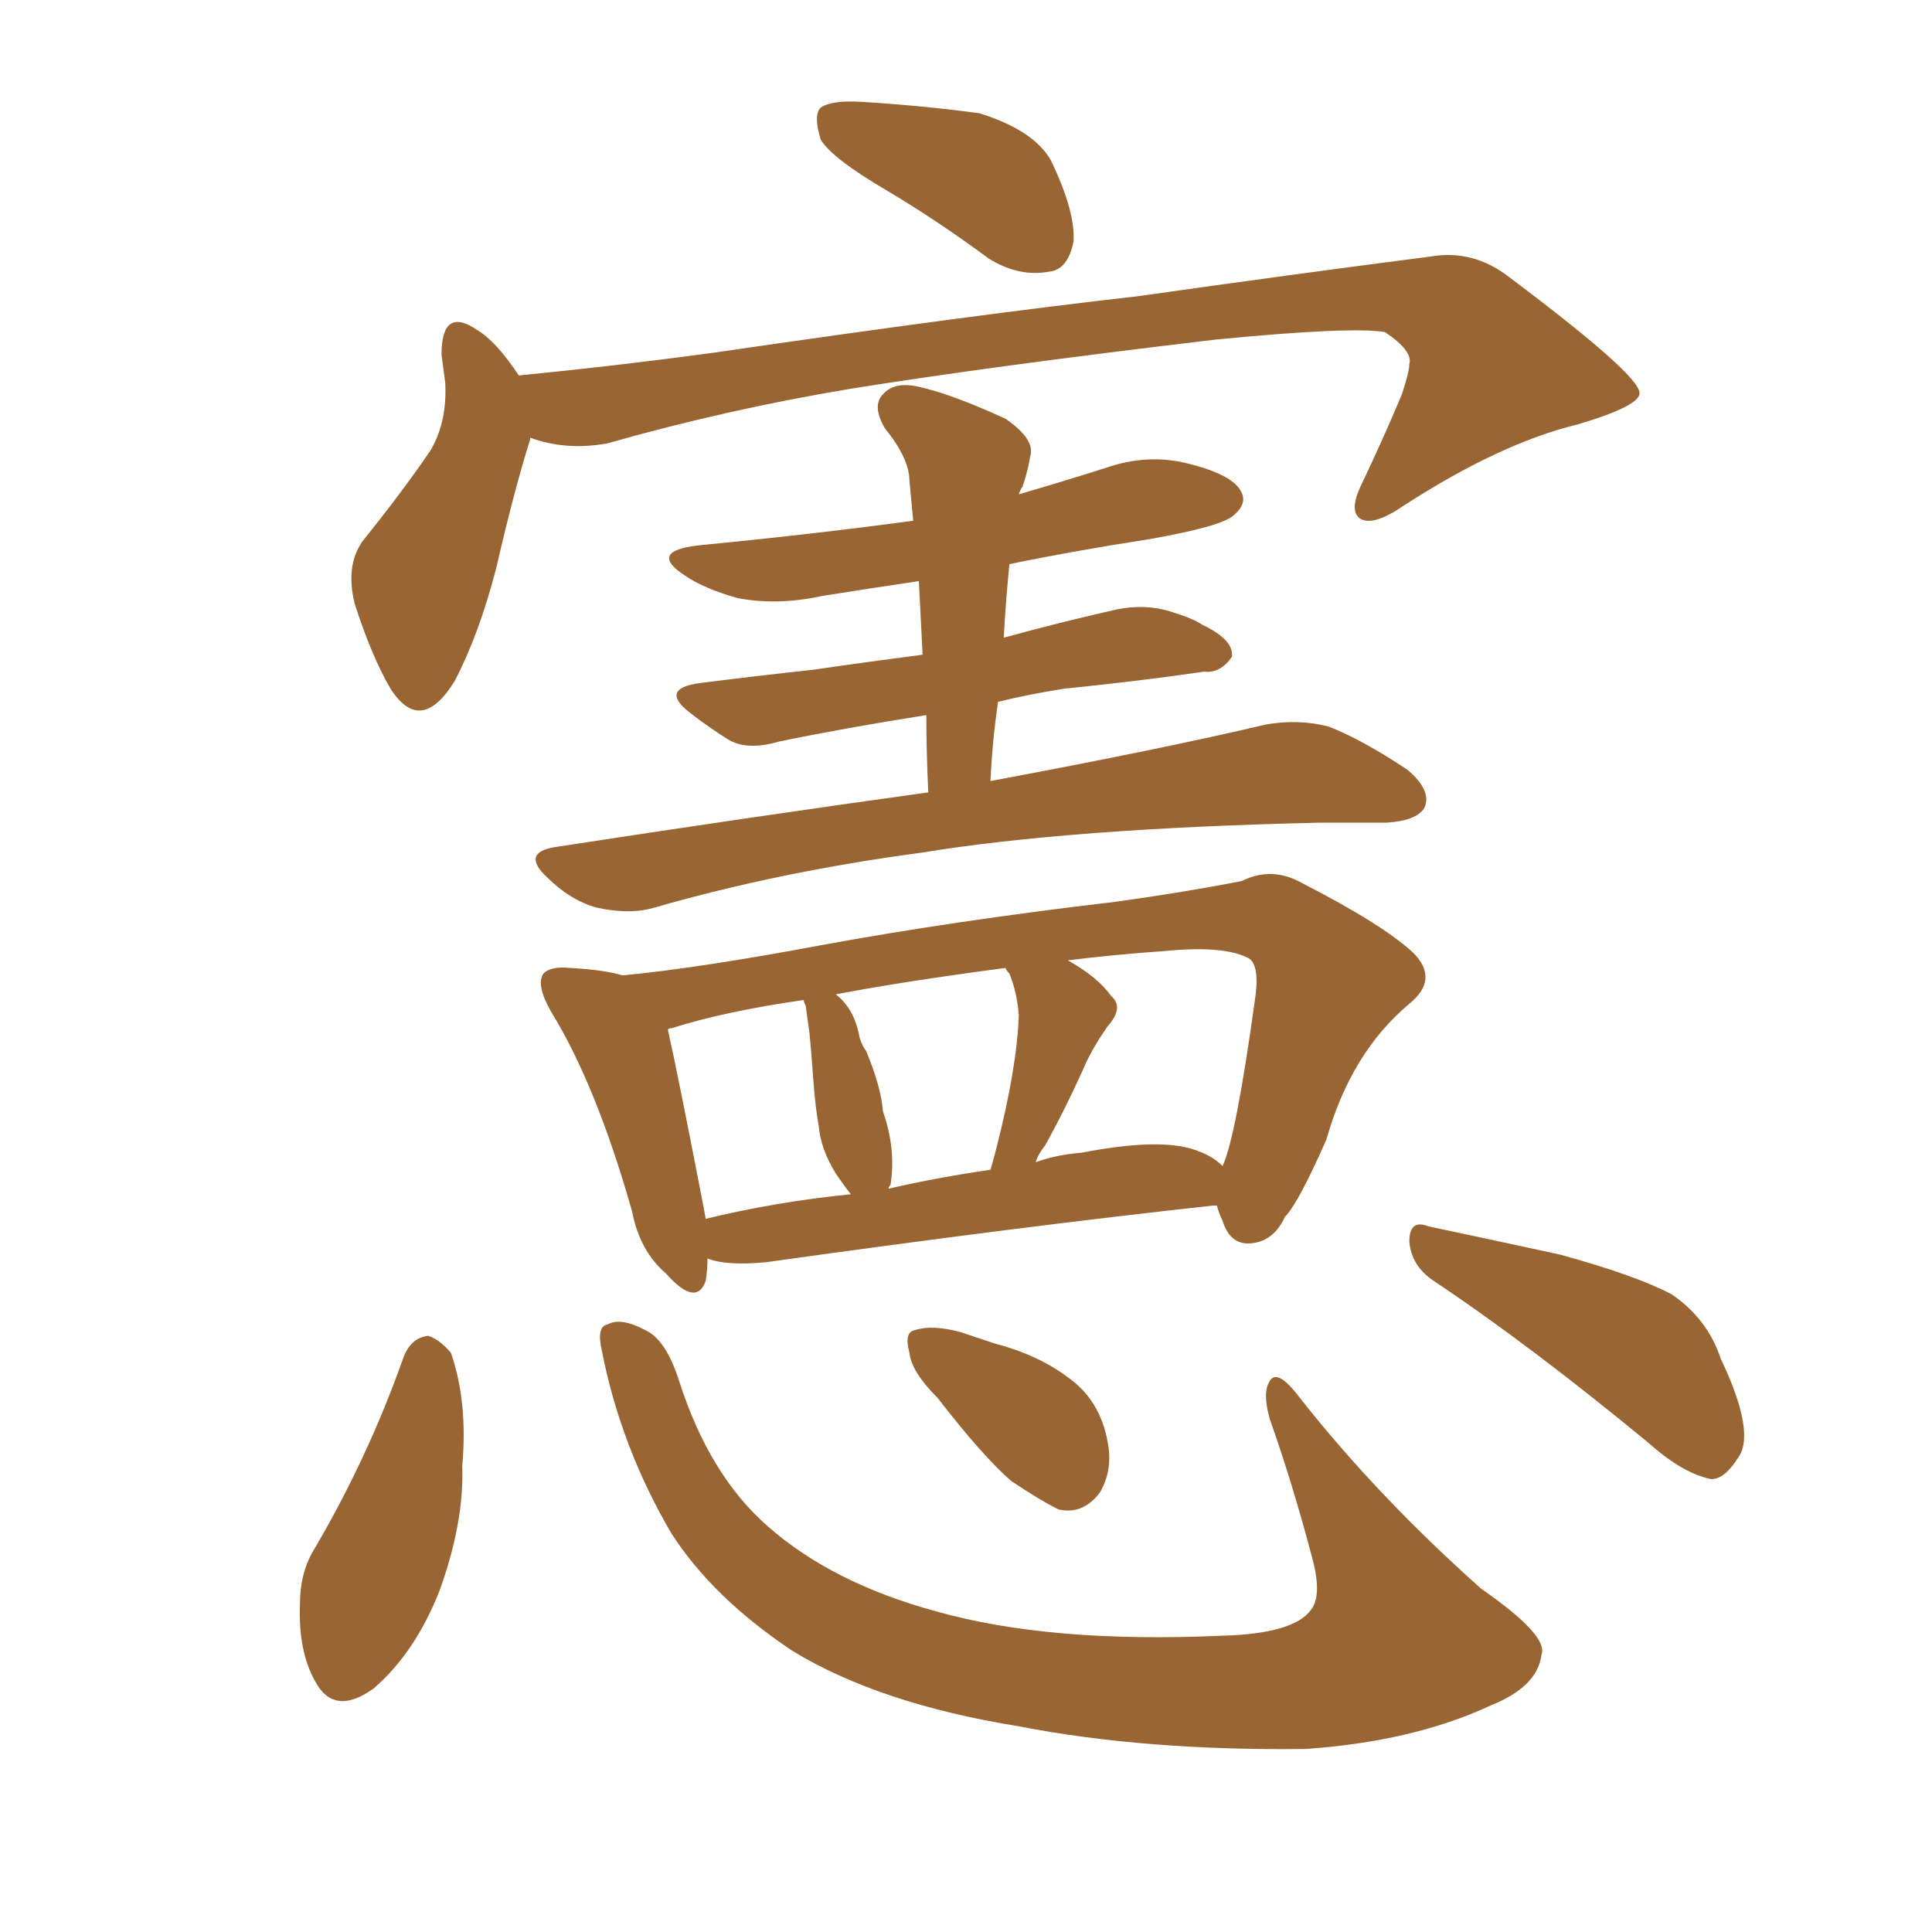 <svg xmlns="http://www.w3.org/2000/svg" xmlns:xlink="http://www.w3.org/1999/xlink" width="150" height="150"><path fill="#996633" padding="10" d="M68.85 14.79L68.85 14.79Q64.60 12.30 63.72 10.84L63.72 10.84Q63.13 8.94 63.72 8.35L63.72 8.35Q64.60 7.76 66.94 7.91L66.94 7.91Q71.63 8.20 76.03 8.79L76.03 8.79Q80.27 10.11 81.59 12.45L81.59 12.45Q83.50 16.41 83.35 18.75L83.35 18.75Q82.91 20.95 81.45 21.09L81.45 21.09Q79.10 21.53 76.76 20.07L76.76 20.07Q72.80 17.14 68.85 14.79ZM41.16 33.98L41.16 33.98Q41.16 33.98 41.16 34.13L41.16 34.13Q39.99 37.79 38.53 44.09L38.53 44.09Q37.21 49.22 35.30 52.88L35.30 52.88Q32.67 57.13 30.32 53.47L30.32 53.47Q28.86 50.98 27.54 46.88L27.54 46.88Q26.81 43.95 28.13 42.04L28.13 42.04Q31.20 38.23 33.40 35.01L33.40 35.01Q34.72 32.81 34.57 29.74L34.57 29.74Q34.42 28.56 34.28 27.54L34.28 27.54Q34.28 23.73 37.06 25.63L37.06 25.63Q38.53 26.51 40.28 29.15L40.28 29.15Q47.75 28.42 55.37 27.39L55.37 27.39Q75.44 24.46 88.33 23.00L88.33 23.00Q100.78 21.24 111.04 19.92L111.04 19.92Q114.40 19.34 117.19 21.53L117.19 21.53Q127.15 29.00 127.29 30.47L127.29 30.47Q127.44 31.49 122.46 32.96L122.46 32.96Q116.46 34.42 108.98 39.26L108.98 39.26Q106.64 40.87 105.62 40.28L105.62 40.28Q104.74 39.70 105.62 37.79L105.62 37.79Q107.37 34.13 108.84 30.62L108.84 30.62Q109.42 28.86 109.42 28.27L109.42 28.27Q109.72 27.25 107.52 25.78L107.52 25.78Q104.88 25.34 94.34 26.37L94.34 26.37Q77.05 28.42 66.06 30.18L66.06 30.18Q56.40 31.79 47.17 34.42L47.17 34.42Q43.95 35.01 41.16 33.98ZM72.07 61.52L72.07 61.52Q71.92 58.30 71.92 55.52L71.92 55.52Q65.48 56.54 60.50 57.57L60.50 57.57Q58.01 58.30 56.54 57.42L56.54 57.42Q54.93 56.40 53.61 55.37L53.61 55.37Q51.12 53.47 54.35 53.03L54.35 53.03Q59.03 52.44 63.13 52.00L63.13 52.00Q67.09 51.42 71.63 50.83L71.63 50.83Q71.48 47.90 71.34 45.12L71.34 45.12Q67.38 45.70 63.72 46.29L63.72 46.29Q60.35 47.02 57.28 46.44L57.28 46.44Q54.64 45.70 53.17 44.68L53.17 44.68Q50.24 42.77 54.35 42.33L54.35 42.33Q63.28 41.46 70.90 40.43L70.90 40.43Q70.75 38.82 70.61 37.35L70.61 37.35Q70.61 35.60 68.70 33.25L68.70 33.25Q67.68 31.49 68.55 30.62L68.55 30.62Q69.43 29.59 71.34 30.03L71.34 30.03Q73.97 30.62 78.08 32.52L78.08 32.52Q80.42 34.13 79.98 35.45L79.98 35.45Q79.83 36.47 79.39 37.79L79.39 37.79Q79.25 37.94 79.10 38.38L79.10 38.38Q82.62 37.35 85.84 36.33L85.84 36.33Q89.21 35.16 92.43 36.04L92.43 36.04Q95.80 36.91 96.39 38.23L96.39 38.23Q96.83 39.11 95.80 39.99L95.80 39.99Q94.92 40.87 89.06 41.89L89.06 41.89Q83.35 42.77 78.37 43.80L78.37 43.80Q78.08 46.73 77.93 49.51L77.93 49.51Q82.18 48.34 86.72 47.31L86.72 47.31Q88.92 46.88 90.82 47.46L90.82 47.46Q92.72 48.05 93.31 48.49L93.31 48.49Q95.80 49.66 95.65 50.98L95.65 50.98Q94.78 52.29 93.46 52.15L93.46 52.15Q88.48 52.88 82.62 53.47L82.62 53.47Q79.83 53.91 77.49 54.49L77.49 54.49Q77.05 57.42 76.90 60.64L76.90 60.64Q90.23 58.15 98.29 56.25L98.29 56.25Q100.78 55.81 103.13 56.40L103.13 56.40Q105.76 57.42 109.28 59.77L109.28 59.77Q111.18 61.38 110.60 62.70L110.60 62.70Q110.01 63.72 107.67 63.87L107.67 63.87Q105.32 63.87 102.54 63.87L102.54 63.87Q83.06 64.31 71.48 66.21L71.48 66.21Q60.50 67.68 50.83 70.46L50.83 70.46Q48.93 71.04 46.29 70.46L46.29 70.46Q44.24 69.87 42.48 68.12L42.48 68.12Q40.43 66.21 43.07 65.77L43.07 65.77Q58.30 63.43 72.07 61.52ZM54.93 97.71L54.93 97.71Q54.93 98.58 54.79 99.46L54.79 99.46Q54.05 101.51 51.71 98.88L51.71 98.88Q49.66 97.12 49.07 94.04L49.07 94.04Q46.29 84.23 42.77 78.52L42.77 78.52Q41.60 76.46 42.19 75.59L42.19 75.59Q42.77 75 44.24 75.15L44.24 75.15Q46.88 75.29 48.34 75.73L48.34 75.73Q54.35 75.15 63.72 73.39L63.72 73.39Q74.12 71.48 86.57 70.02L86.57 70.02Q91.85 69.29 96.39 68.41L96.39 68.41Q98.73 67.24 101.07 68.55L101.07 68.55Q107.37 71.78 109.72 73.97L109.72 73.97Q111.77 76.03 109.42 77.93L109.42 77.93Q104.88 81.74 102.98 88.48L102.98 88.48Q100.78 93.46 99.76 94.48L99.76 94.48Q98.88 96.39 97.12 96.53L97.12 96.53Q95.51 96.68 94.92 94.78L94.92 94.78Q94.63 94.19 94.48 93.60L94.48 93.60Q94.19 93.60 94.19 93.60L94.19 93.60Q79.39 95.21 59.47 98.00L59.47 98.00Q56.40 98.29 54.93 97.71ZM91.99 89.06L91.99 89.06Q93.90 89.50 94.92 90.53L94.92 90.53Q95.95 88.33 97.41 77.78L97.41 77.78Q97.85 75 96.97 74.41L96.97 74.41Q95.07 73.39 90.53 73.83L90.53 73.83Q86.43 74.12 82.91 74.56L82.91 74.56Q85.25 75.88 86.28 77.34L86.28 77.34Q87.30 78.22 85.99 79.69L85.99 79.69Q84.67 81.59 84.08 83.06L84.08 83.06Q82.62 86.28 81.15 88.92L81.15 88.92Q80.57 89.65 80.42 90.23L80.42 90.23Q82.03 89.65 83.94 89.50L83.94 89.50Q89.21 88.48 91.99 89.06ZM68.99 92.29L68.99 92.29Q72.80 91.41 76.90 90.82L76.90 90.82Q77.20 89.79 77.34 89.21L77.34 89.21Q78.96 82.91 79.10 78.81L79.10 78.81Q78.96 77.05 78.37 75.59L78.37 75.59Q78.08 75.29 78.08 75.15L78.08 75.15Q70.31 76.17 64.89 77.20L64.89 77.20Q66.21 78.22 66.65 80.13L66.65 80.13Q66.80 81.01 67.24 81.59L67.24 81.59Q68.41 84.38 68.55 86.28L68.55 86.28Q69.58 89.21 69.14 91.99L69.14 91.99Q68.99 92.14 68.99 92.29ZM54.79 94.63L54.79 94.63Q60.21 93.31 66.06 92.72L66.06 92.72Q65.48 91.99 64.89 91.11L64.89 91.11Q63.72 89.21 63.57 87.45L63.57 87.45Q63.28 85.84 63.13 83.64L63.13 83.64Q62.99 81.59 62.84 80.13L62.84 80.13Q62.70 79.10 62.55 78.08L62.55 78.08Q62.40 77.78 62.40 77.64L62.40 77.64Q56.25 78.52 52.15 79.83L52.15 79.83Q51.86 79.83 51.86 79.98L51.86 79.98Q52.59 83.20 54.49 93.02L54.49 93.02Q54.64 93.75 54.79 94.63ZM31.35 105.32L31.35 105.32Q31.93 103.86 33.25 103.71L33.25 103.71Q34.13 104.00 35.01 105.03L35.01 105.03Q36.33 108.84 35.89 113.82L35.89 113.82Q36.04 118.21 34.13 123.49L34.13 123.49Q32.23 128.32 29.00 131.10L29.00 131.10Q25.93 133.30 24.46 130.52L24.46 130.52Q23.14 128.17 23.29 124.51L23.29 124.51Q23.29 122.17 24.32 120.41L24.32 120.41Q28.56 113.23 31.35 105.32ZM46.73 104.88L46.73 104.88Q46.29 102.98 47.17 102.83L47.17 102.83Q48.19 102.25 50.10 103.27L50.10 103.27Q51.71 104.00 52.73 107.23L52.73 107.23Q55.08 114.55 59.62 118.51L59.62 118.51Q64.60 122.90 72.66 125.10L72.66 125.10Q81.45 127.59 94.78 127.00L94.78 127.00Q100.49 126.86 101.81 124.95L101.81 124.95Q102.69 123.78 101.81 120.70L101.81 120.70Q100.34 115.14 98.58 110.16L98.58 110.16Q98.00 108.11 98.58 107.23L98.58 107.23Q99.17 106.20 100.93 108.54L100.93 108.54Q106.93 116.16 114.99 123.34L114.99 123.34Q120.26 127.00 119.68 128.47L119.68 128.47Q119.38 130.96 115.72 132.42L115.72 132.42Q109.72 135.21 101.37 135.79L101.37 135.79Q88.92 135.94 79.10 134.03L79.10 134.03Q68.26 132.28 61.52 128.17L61.52 128.17Q55.37 124.07 52.15 119.09L52.15 119.09Q48.19 112.35 46.73 104.88ZM72.80 108.54L72.80 108.54Q70.75 106.49 70.61 105.03L70.61 105.03Q70.17 103.42 71.04 103.27L71.04 103.27Q72.36 102.83 74.56 103.42L74.56 103.42Q75.88 103.86 77.20 104.30L77.20 104.30Q80.57 105.18 82.91 106.93L82.91 106.93Q85.40 108.69 85.99 111.91L85.99 111.91Q86.43 114.11 85.40 115.87L85.40 115.87Q84.08 117.63 82.18 117.19L82.18 117.19Q80.71 116.46 78.52 114.99L78.52 114.99Q76.32 113.09 72.80 108.54ZM111.33 99.46L111.33 99.46L111.33 99.46Q109.57 98.29 109.42 96.39L109.42 96.39Q109.42 94.63 110.89 95.21L110.89 95.21Q114.40 95.95 121.14 97.41L121.14 97.41Q127.00 99.02 129.79 100.49L129.79 100.49Q132.57 102.39 133.59 105.47L133.59 105.47Q136.38 111.33 134.91 113.23L134.91 113.23Q133.89 114.84 132.86 114.84L132.86 114.84Q130.66 114.40 128.03 112.06L128.03 112.06Q118.80 104.44 111.33 99.46Z"/></svg>